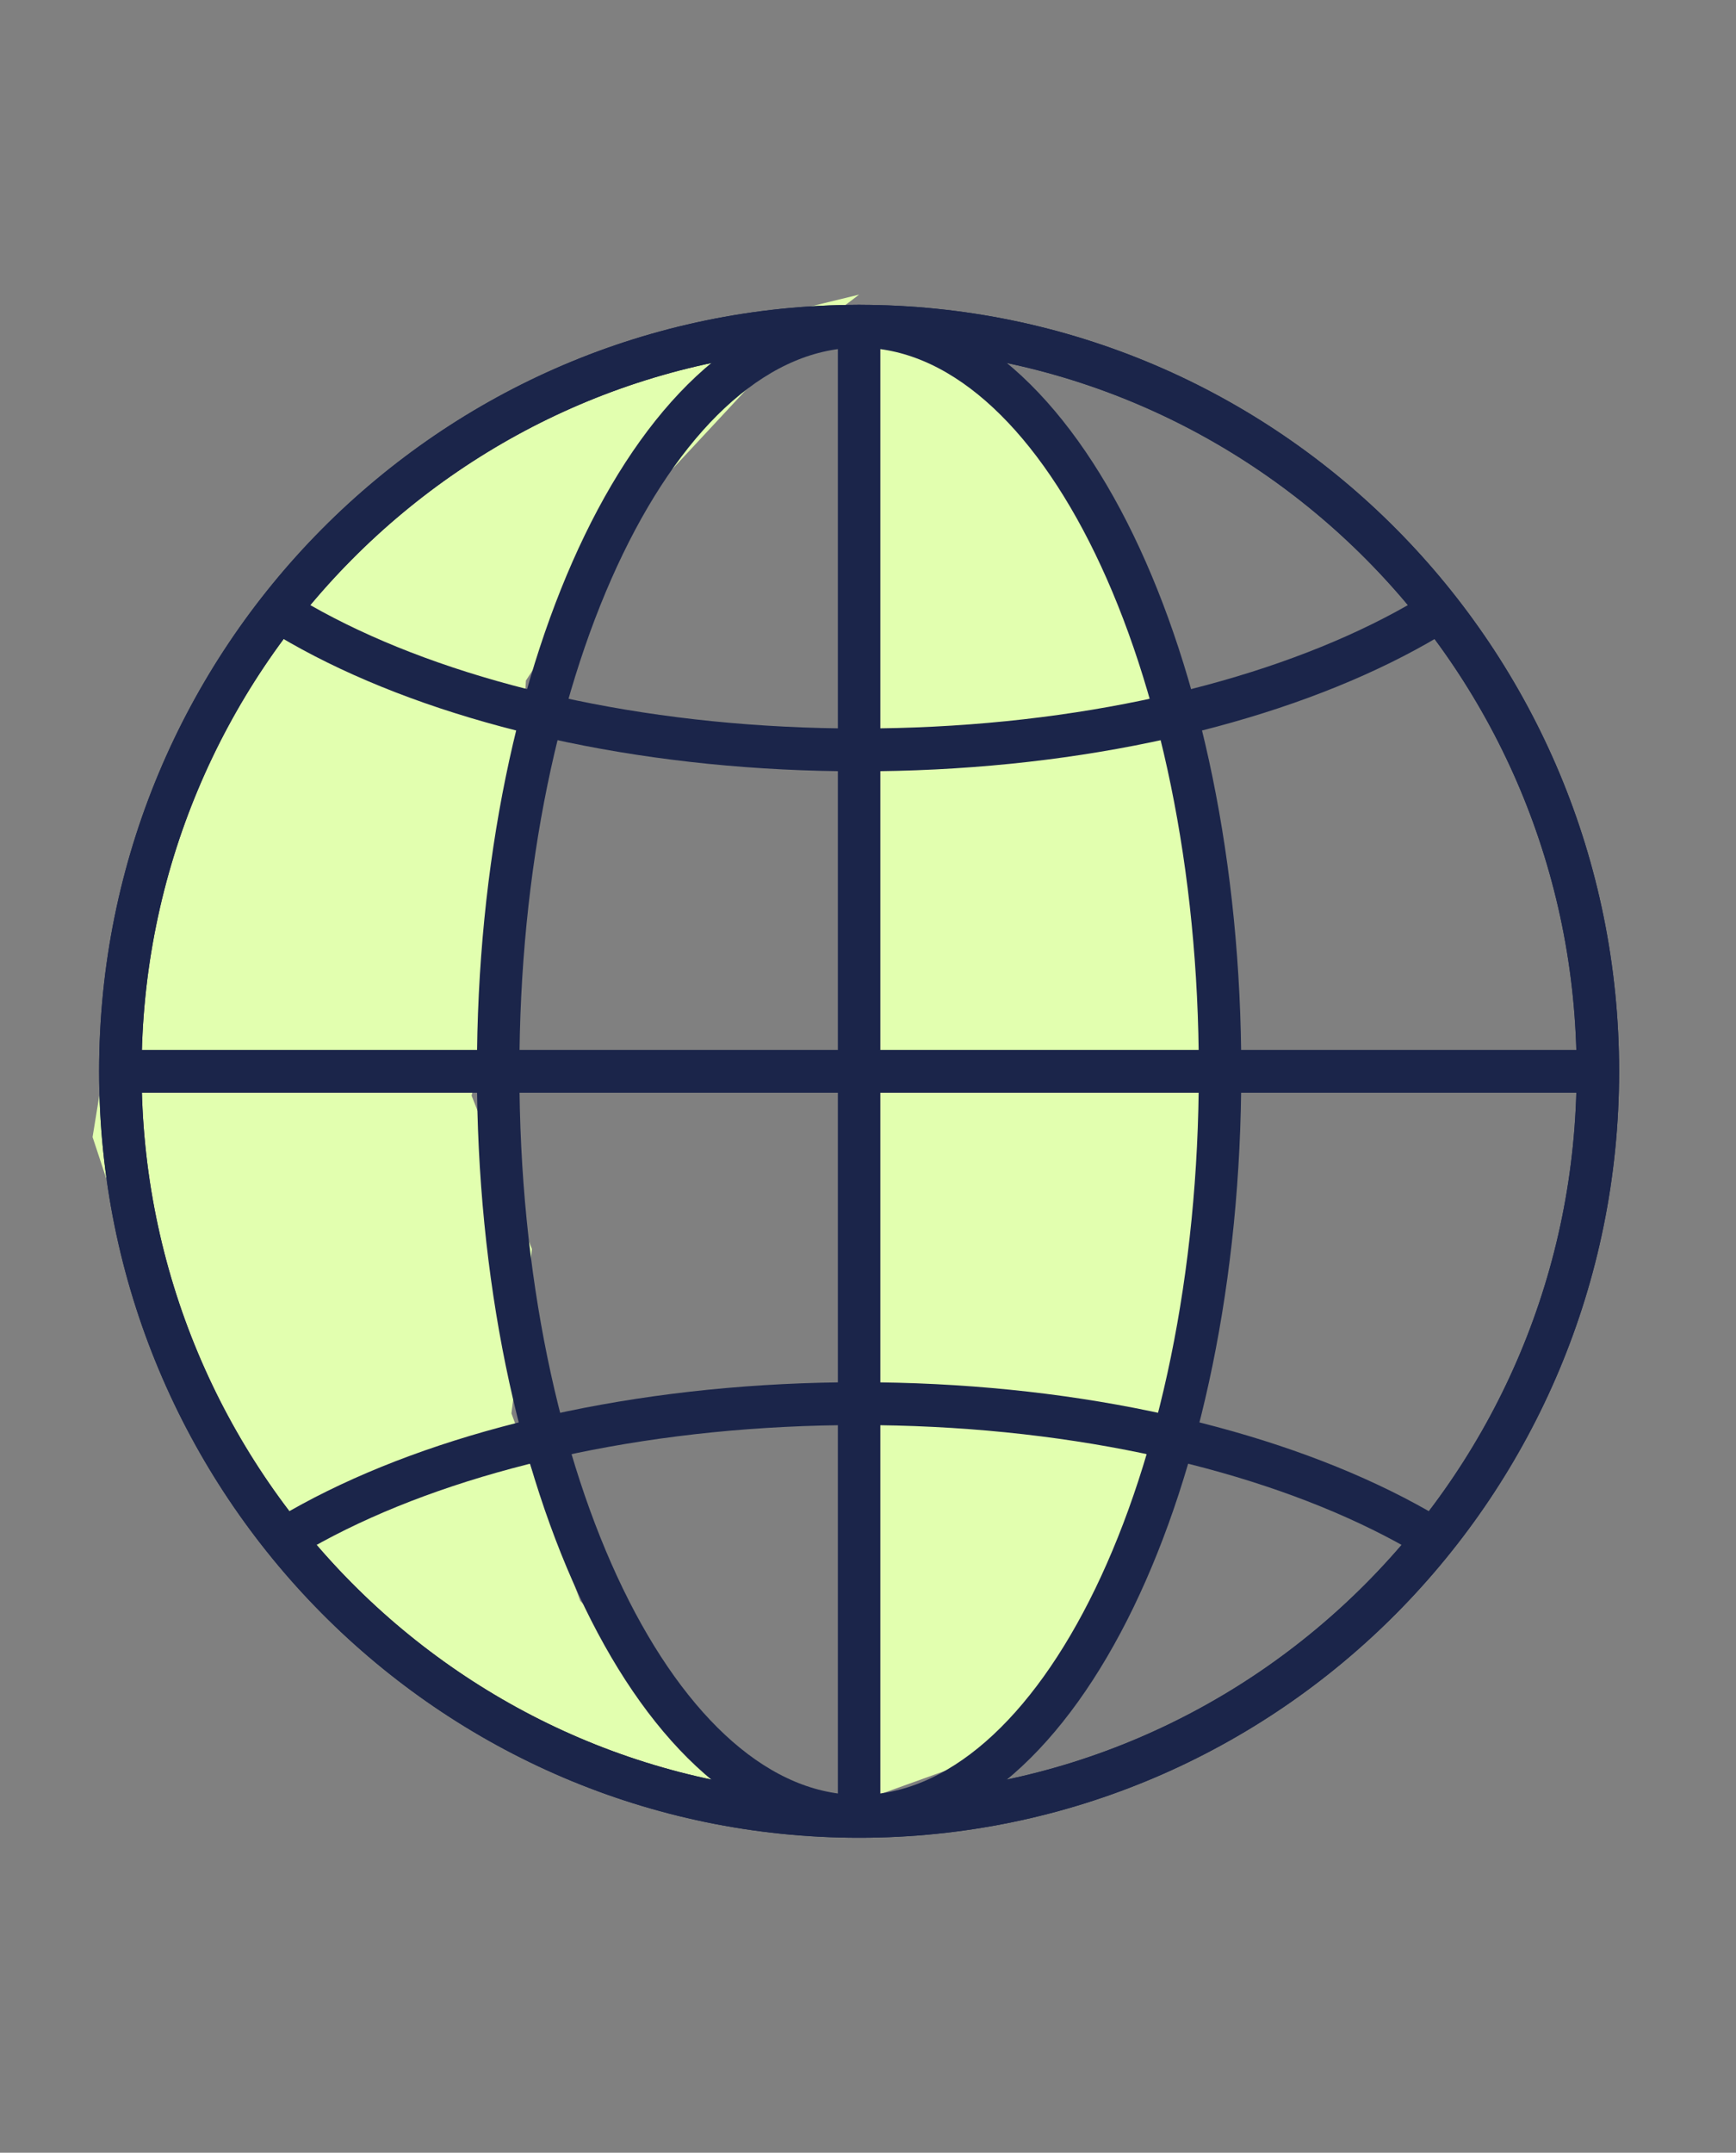 <svg width="71" height="88" xmlns="http://www.w3.org/2000/svg" xmlns:xlink="http://www.w3.org/1999/xlink" xml:space="preserve" overflow="hidden"><rect width="100%" height="100%" fill="#808080" stroke="none"/><defs><clipPath id="clip0"><path d="M134.35 239.776C134.35 256.59 120.823 270.22 104.136 270.22 87.449 270.22 73.921 256.59 73.921 239.776 73.921 222.962 87.449 209.332 104.136 209.332 120.823 209.332 134.35 222.962 134.35 239.776Z" fill-rule="nonzero" clip-rule="nonzero"/></clipPath><clipPath id="clip1"><path d="M134.35 239.776C134.35 256.59 120.823 270.22 104.136 270.22 87.449 270.22 73.921 256.59 73.921 239.776 73.921 222.962 87.449 209.332 104.136 209.332 120.823 209.332 134.35 222.962 134.35 239.776Z" fill-rule="nonzero" clip-rule="nonzero"/></clipPath><clipPath id="clip2"><path d="M134.35 239.776C134.35 256.59 120.823 270.22 104.136 270.22 87.449 270.22 73.921 256.59 73.921 239.776 73.921 222.962 87.449 209.332 104.136 209.332 120.823 209.332 134.35 222.962 134.35 239.776Z" fill-rule="nonzero" clip-rule="nonzero"/></clipPath><clipPath id="clip3"><path d="M134.35 239.776C134.35 256.59 120.823 270.22 104.136 270.22 87.449 270.22 73.921 256.59 73.921 239.776 73.921 222.962 87.449 209.332 104.136 209.332 120.823 209.332 134.35 222.962 134.35 239.776Z" fill-rule="nonzero" clip-rule="nonzero"/></clipPath></defs><g transform="translate(-69 -196)"><g><g><g><path d="M34.164 13.231 34.164 73.068 40.533 70.797 47.247 58.553 49.617 46.309 48.975 34.362 44.779 23.006 40.878 16.835 35.201 12.589Z" fill="#E2FFAF" fill-rule="nonzero" fill-opacity="1" transform="matrix(1 0 0 1.008 69.972 196)"/><path d="M34.164 11.948 22.513 14.762 11.503 22.908 4.74 34.362 2.814 46.112 6.418 56.924 11.503 62.157 18.514 69.859 31.794 74.203 26.018 68.427 22.76 64.922 19.945 57.319 20.785 50.654 18.316 44.433 19.945 37.373 20.538 27.598 25.475 20.143 30.758 14.515Z" fill="#E2FFAF" fill-rule="nonzero" fill-opacity="1" transform="matrix(1 0 0 1.008 69.972 196)"/><path d="M64.379 43.446C64.379 60.133 50.851 73.66 34.164 73.66 17.477 73.66 3.95 60.133 3.95 43.446 3.95 26.759 17.477 13.231 34.164 13.231 50.851 13.231 64.379 26.759 64.379 43.446Z" stroke="#1B254A" stroke-width="1.737" stroke-linecap="round" stroke-linejoin="round" stroke-miterlimit="10" stroke-opacity="1" fill="none" fill-rule="nonzero" transform="matrix(1 0 0 1.008 69.972 196)"/><g clip-path="url(#clip0)"><path d="M48.926 43.446C48.926 60.133 42.317 73.66 34.164 73.66 26.011 73.66 19.402 60.133 19.402 43.446 19.402 26.759 26.011 13.231 34.164 13.231 42.317 13.231 48.926 26.759 48.926 43.446Z" stroke="#1B254A" stroke-width="1.737" stroke-linecap="round" stroke-linejoin="round" stroke-miterlimit="10" stroke-opacity="1" fill="none" fill-rule="nonzero" transform="matrix(1 0 0 1.008 69.972 196)"/></g><g clip-path="url(#clip1)"><path d="M64.379 15.65C64.379 23.803 50.851 30.412 34.164 30.412 17.477 30.412 3.95 23.803 3.95 15.65 3.95 7.498 17.477 0.889 34.164 0.889 50.851 0.889 64.379 7.498 64.379 15.65Z" stroke="#1B254A" stroke-width="1.737" stroke-linecap="round" stroke-linejoin="round" stroke-miterlimit="10" stroke-opacity="1" fill="none" fill-rule="nonzero" transform="matrix(1 0 0 1.008 69.972 196)"/></g><g clip-path="url(#clip2)"><path d="M64.379 71.685C64.379 79.838 50.851 86.447 34.164 86.447 17.477 86.447 3.95 79.838 3.95 71.685 3.95 63.533 17.477 56.924 34.164 56.924 50.851 56.924 64.379 63.533 64.379 71.685Z" stroke="#1B254A" stroke-width="1.737" stroke-linecap="round" stroke-linejoin="round" stroke-miterlimit="10" stroke-opacity="1" fill="none" fill-rule="nonzero" transform="matrix(1 0 0 1.008 69.972 196)"/></g><g clip-path="url(#clip3)"><path d="M0.889 43.446 69.167 43.446" stroke="#1B254A" stroke-width="1.737" stroke-linecap="round" stroke-linejoin="round" stroke-miterlimit="10" stroke-opacity="1" fill="none" fill-rule="nonzero" transform="matrix(1 0 0 1.008 69.972 196)"/></g><path d="M64.379 43.446C64.379 60.133 50.851 73.66 34.164 73.66 17.477 73.66 3.95 60.133 3.95 43.446 3.95 26.759 17.477 13.231 34.164 13.231 50.851 13.231 64.379 26.759 64.379 43.446Z" stroke="#1B254A" stroke-width="1.737" stroke-linecap="round" stroke-linejoin="round" stroke-miterlimit="10" stroke-opacity="1" fill="none" fill-rule="nonzero" transform="matrix(1 0 0 1.008 69.972 196)"/><path d="M34.164 13.231 34.164 73.364" stroke="#1B254A" stroke-width="1.737" stroke-linecap="round" stroke-linejoin="round" stroke-miterlimit="10" stroke-opacity="1" fill="none" fill-rule="nonzero" transform="matrix(1 0 0 1.008 69.972 196)"/></g></g></g></g></svg>